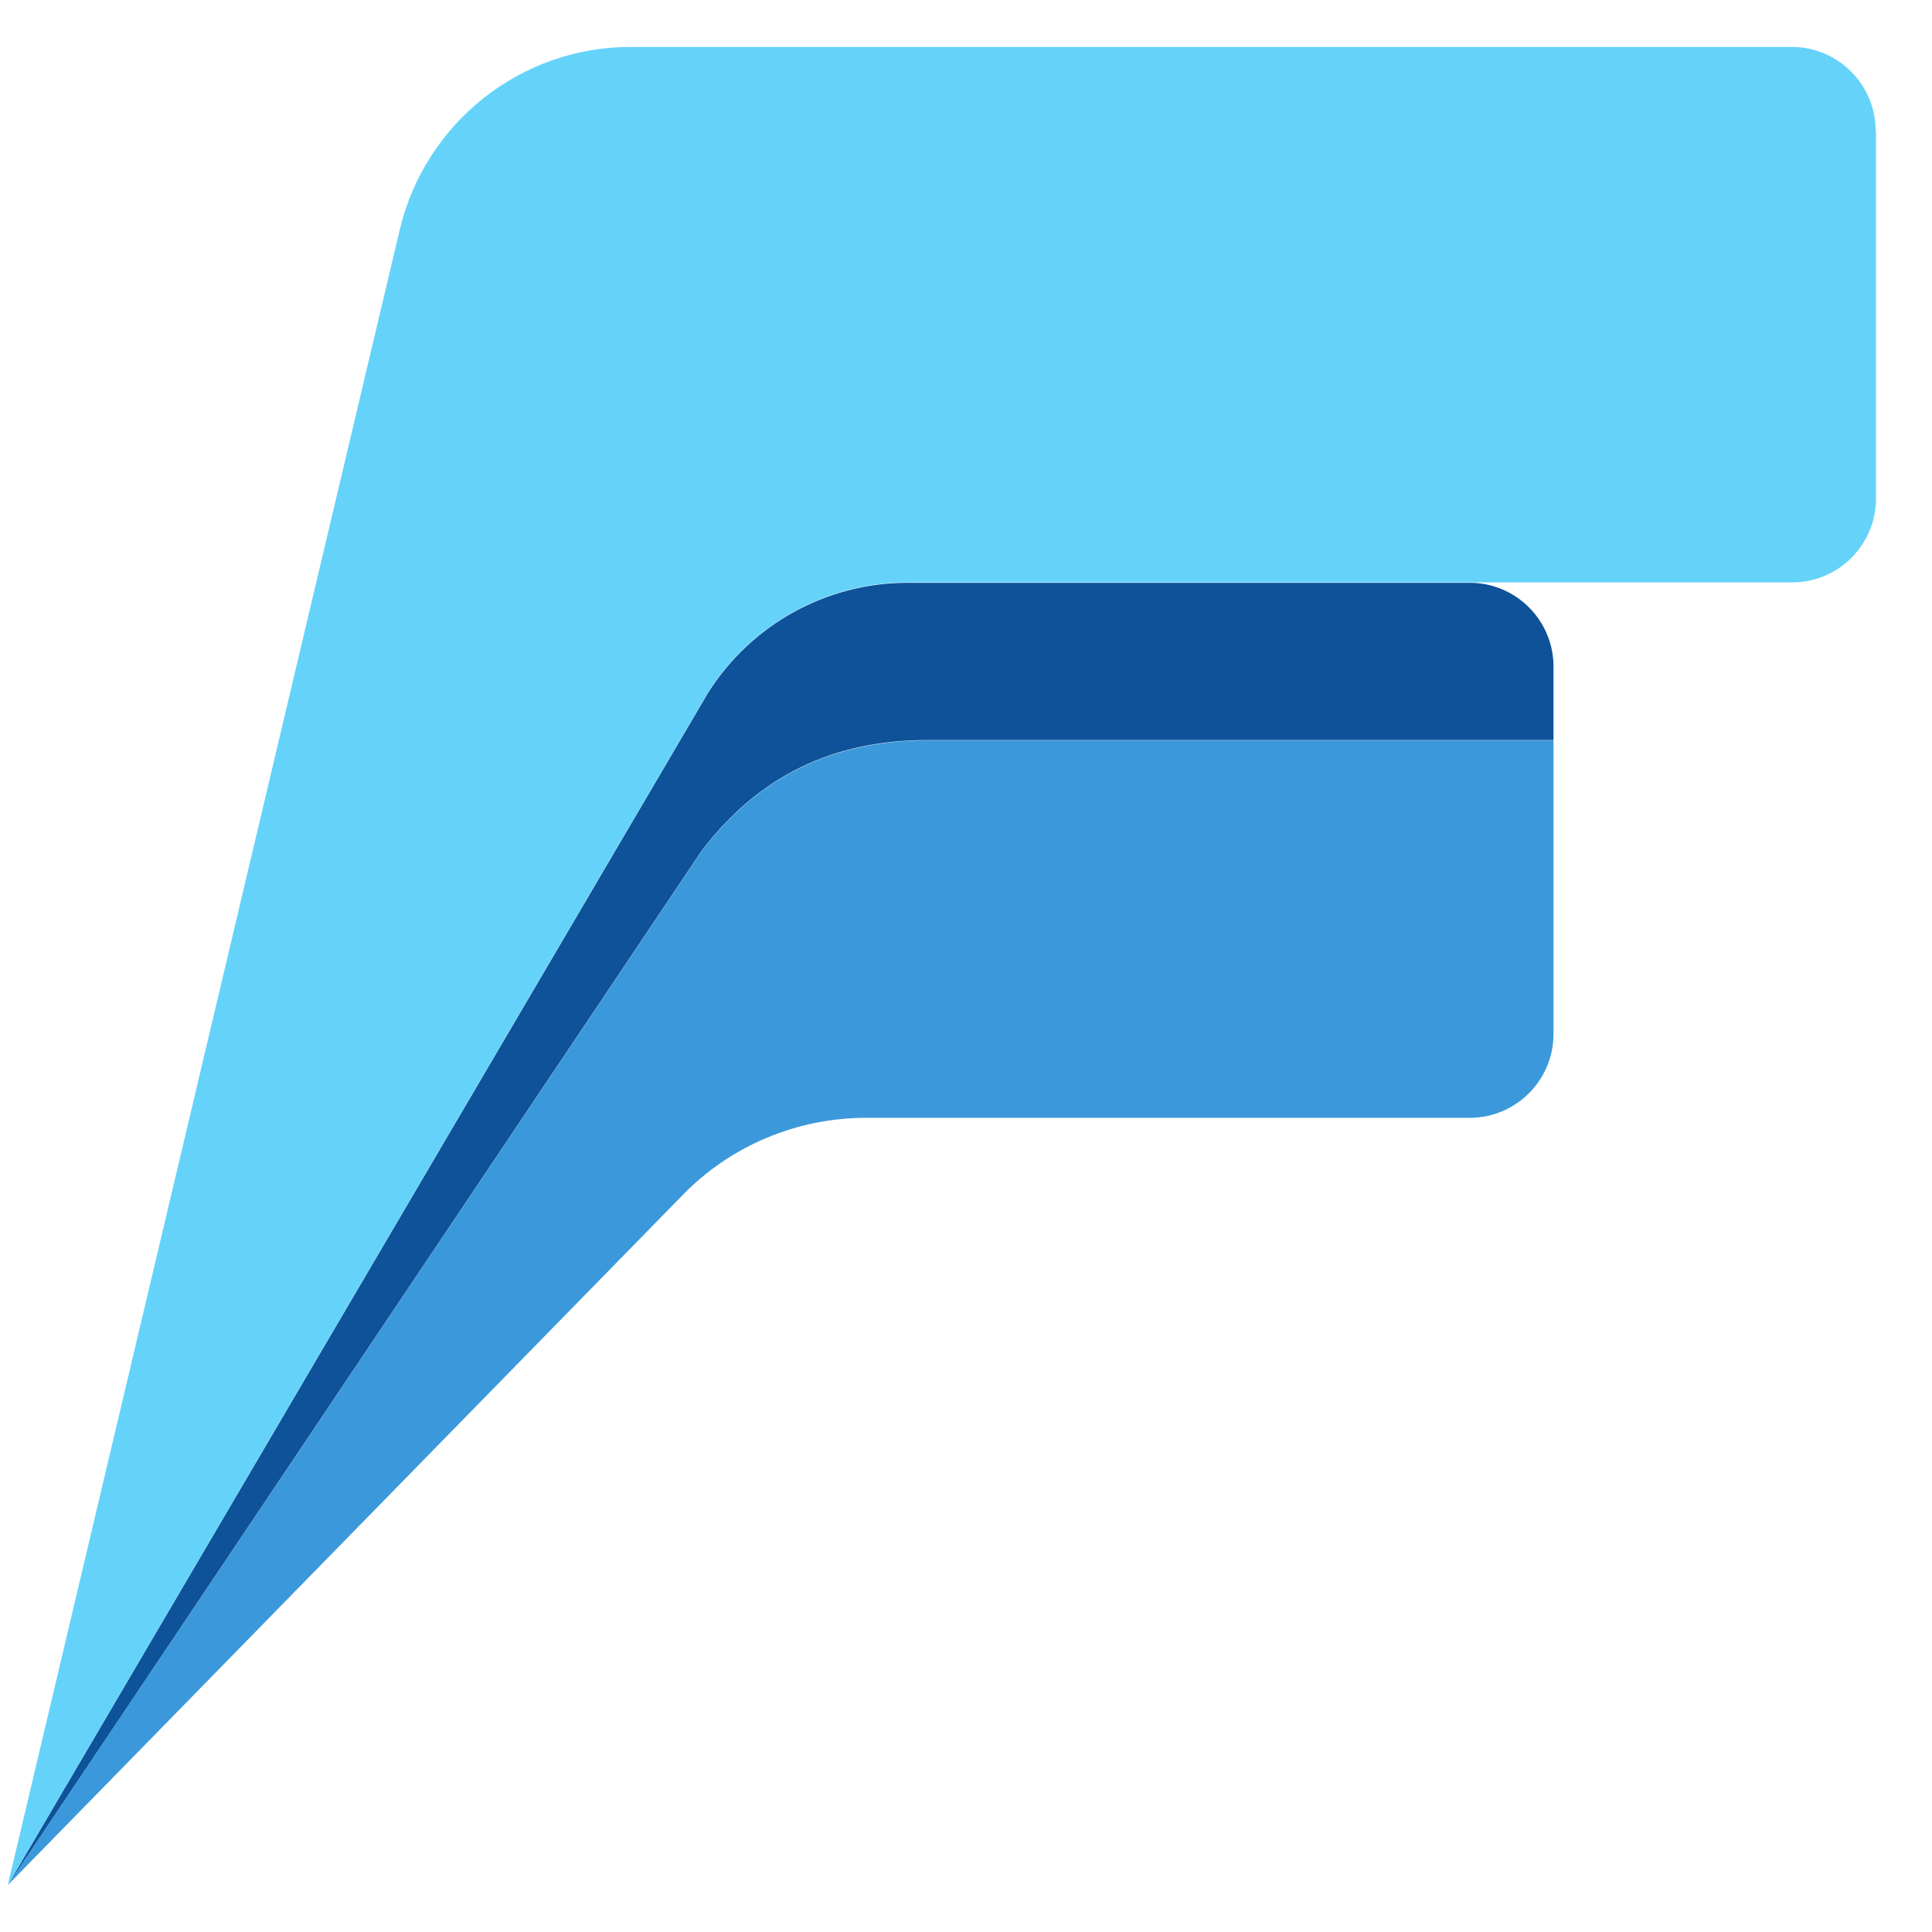 <svg width="31" height="31" viewBox="0 0 31 31" fill="none" xmlns="http://www.w3.org/2000/svg">
<path d="M24.927 11.874V16.59C24.927 17.332 24.325 17.936 23.583 17.936H13.898C12.789 17.936 11.721 18.383 10.949 19.18L0.125 30.247L11.263 13.649C12.294 12.303 13.579 11.88 14.881 11.88H24.927V11.874Z" fill="#3B99DB"/>
<path d="M24.927 10.697V11.875H14.881C13.579 11.875 12.294 12.297 11.263 13.644L0.125 30.247L11.359 11.12C12.053 10.021 13.259 9.351 14.562 9.351H23.583C24.325 9.351 24.927 9.955 24.927 10.697Z" fill="#0E5299"/>
<path d="M30.102 2.1V7.998C30.102 8.741 29.498 9.345 28.757 9.345H14.562C13.259 9.345 12.053 10.015 11.359 11.114L0.125 30.247L6.415 3.682C6.825 1.967 8.356 0.753 10.117 0.753H28.751C29.492 0.753 30.096 1.357 30.096 2.1H30.102Z" fill="#65D3F9"/>
</svg>
